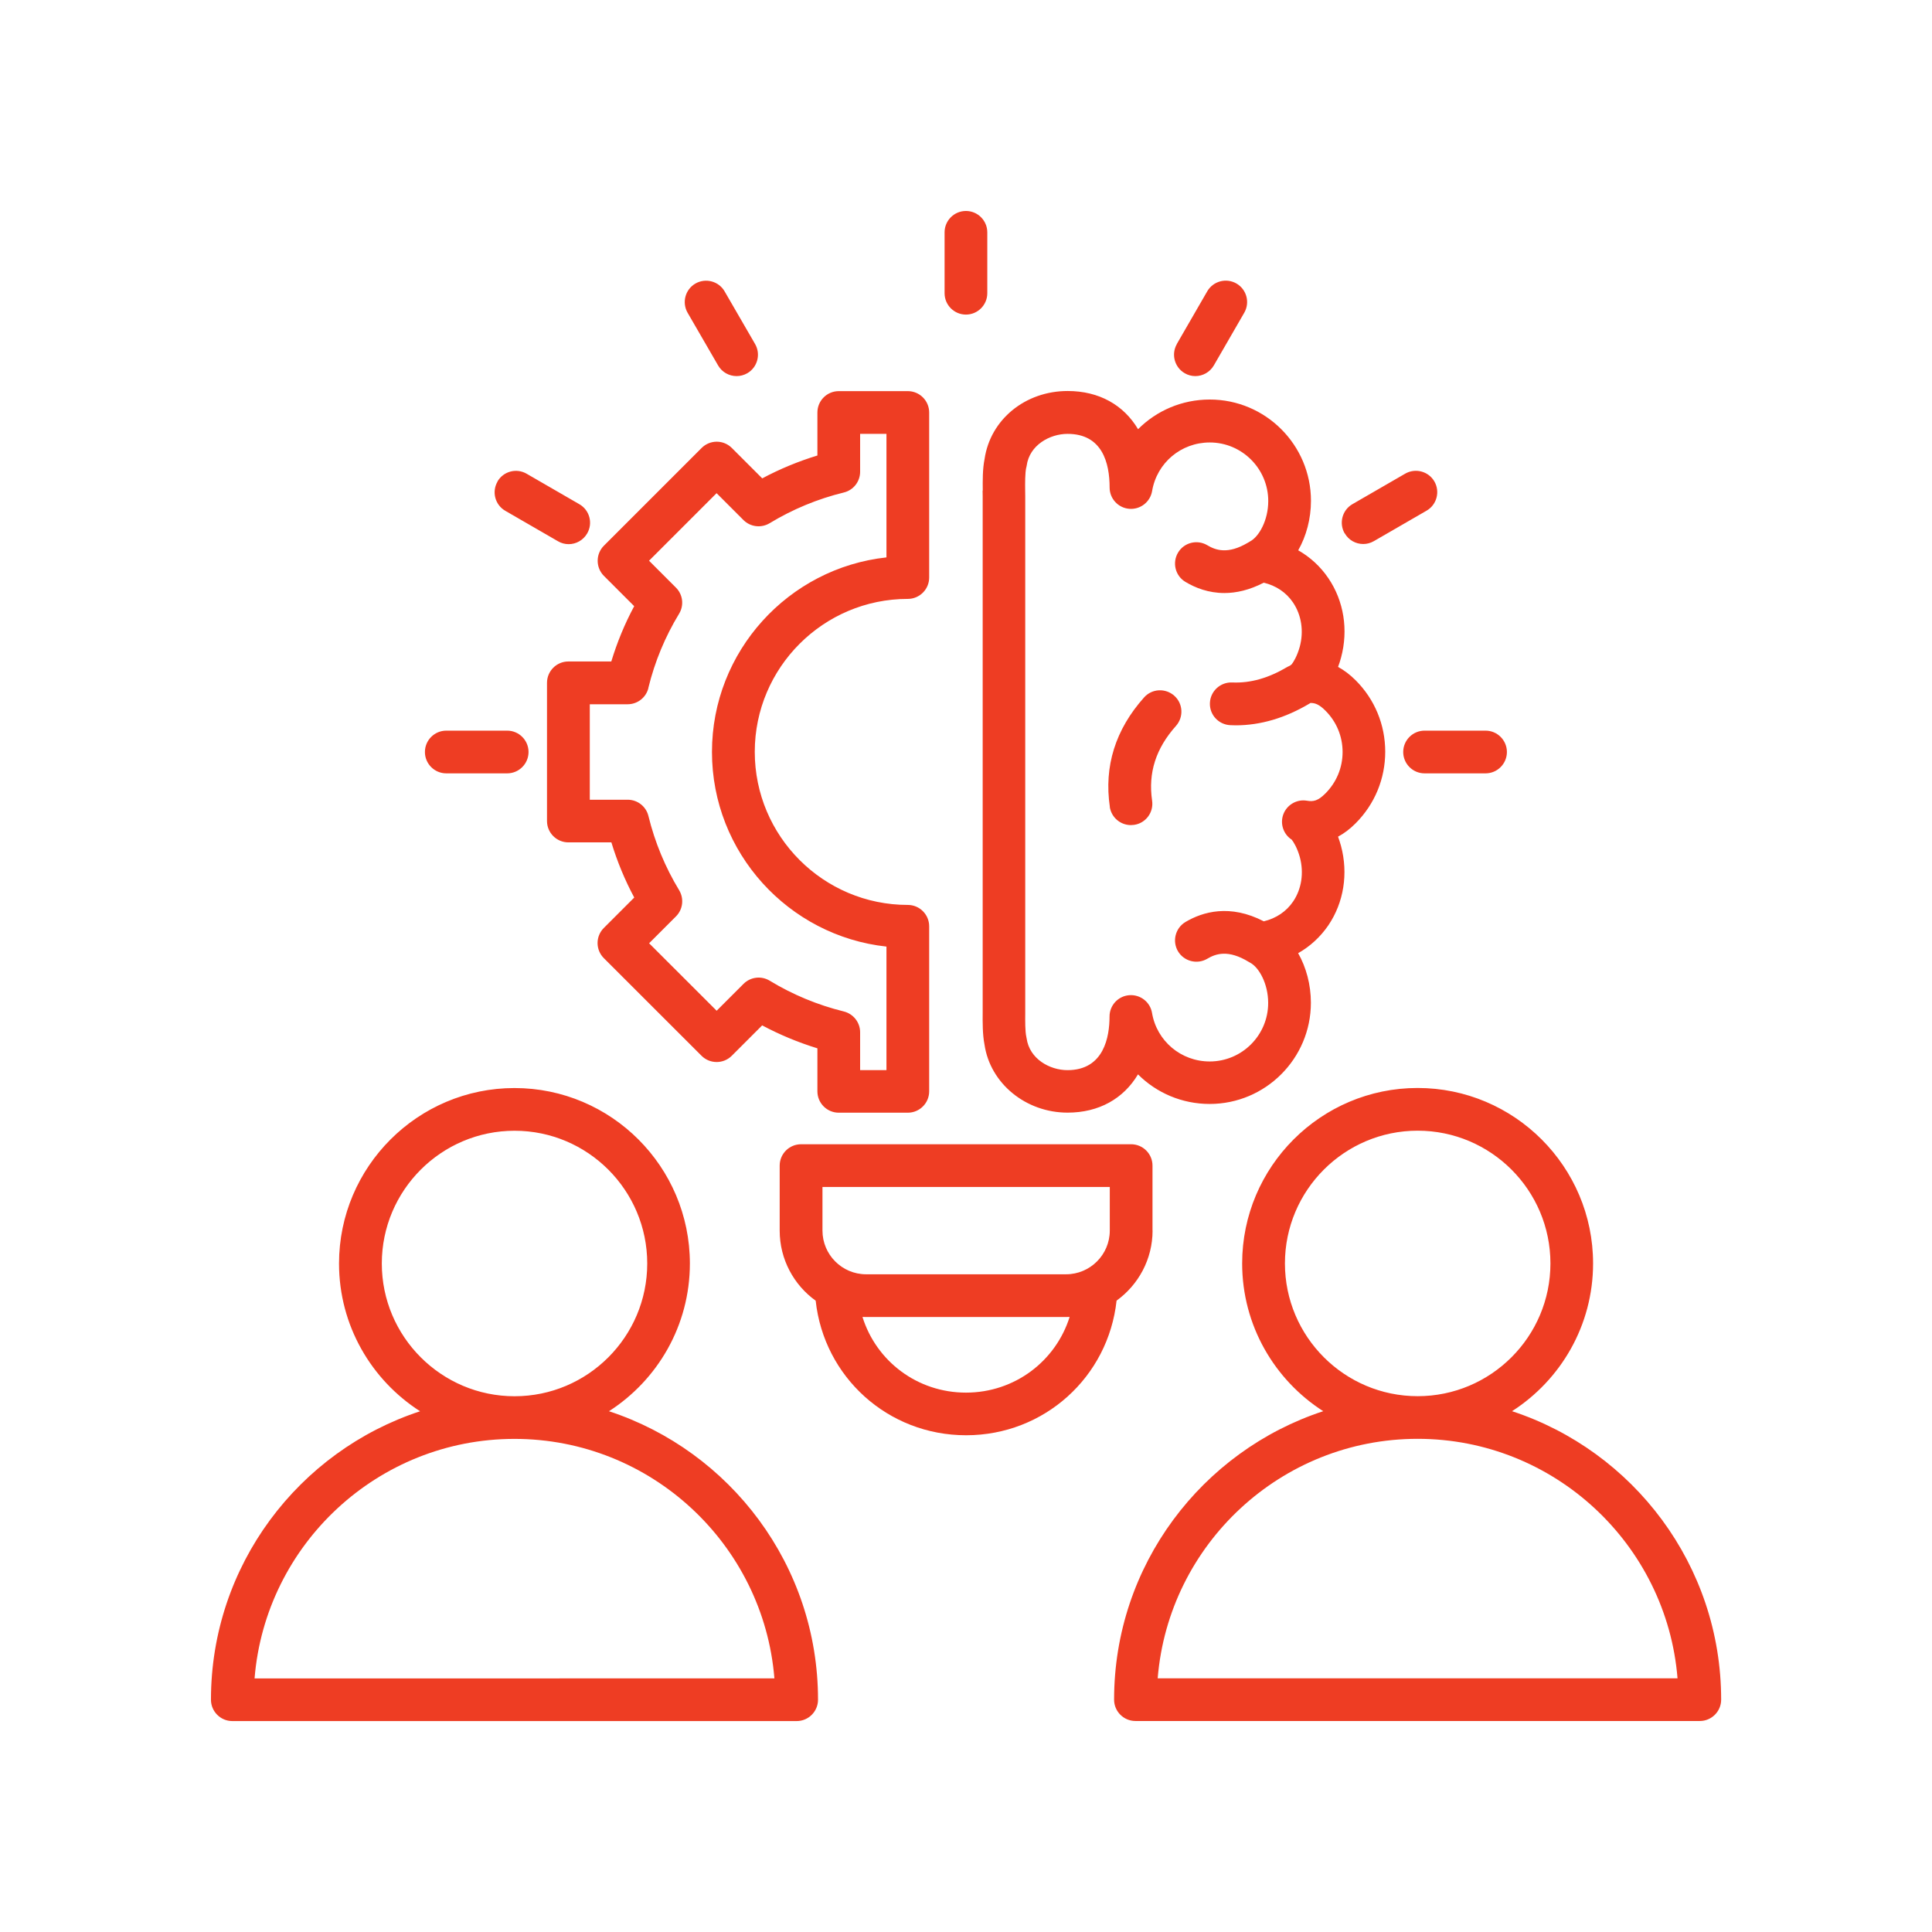 <?xml version="1.0" encoding="utf-8"?>
<svg xmlns="http://www.w3.org/2000/svg" width="1200pt" height="1200pt" version="1.1" viewBox="0 0 1200 1200">
 <path d="m610.31 304.78c0 1.172 0.047 2.344 0.047 3.422v320.72c-0.047 6.094-0.094 13.641 1.125 19.828 3.516 24.188 25.641 42.328 51.609 42.328 19.5 0 34.781-8.719 43.734-23.766 11.438 11.438 27.234 18.375 44.531 18.375 34.641 0 62.859-28.172 62.859-62.859 0-11.203-2.906-21.984-7.922-30.797 7.453-4.219 13.828-10.078 18.797-17.344 9.562-14.156 12.422-32.062 7.828-49.266-0.516-1.875-1.125-3.797-1.828-5.766 3.797-2.016 7.406-4.781 10.875-8.25 11.859-11.859 18.422-27.656 18.422-44.484 0-16.781-6.516-32.531-18.375-44.391-3.469-3.469-7.125-6.234-10.922-8.297 0.75-1.969 1.359-3.938 1.875-5.859 4.594-17.109 1.734-35.062-7.875-49.219-4.922-7.266-11.297-13.125-18.75-17.344 5.016-8.812 7.922-19.594 7.922-30.75 0-34.688-28.172-62.906-62.859-62.906-17.297 0-33.094 6.938-44.531 18.422-8.953-15.047-24.234-23.719-43.734-23.719-26.391 0-48.047 17.766-51.609 42.281-1.266 6.328-1.172 13.312-1.125 19.547zm27.188-14.531c0.094-0.328 0.141-0.656 0.188-0.984 1.734-12.844 14.391-19.781 25.406-19.781 21.609 0 26.109 18.141 26.109 33.328 0 6.891 5.297 12.656 12.188 13.219s13.031-4.219 14.203-11.016c2.953-17.531 18-30.188 35.812-30.188 20.016 0 36.328 16.312 36.328 36.375 0 12-5.766 22.172-11.297 25.078-0.234 0.141-0.469 0.328-0.75 0.469-0.234 0.141-0.516 0.234-0.75 0.422-12.328 7.266-19.828 4.594-25.031 1.5-6.281-3.75-14.438-1.734-18.188 4.547s-1.734 14.438 4.547 18.188c6.141 3.703 14.344 6.938 24.234 6.938 7.266 0 15.469-1.781 24.422-6.422 7.594 1.781 13.969 6.047 18.188 12.281 5.25 7.781 6.797 17.766 4.219 27.422-1.594 5.859-4.078 9.844-5.062 11.016-0.328 0.234-0.656 0.469-0.938 0.75-0.516 0.234-1.031 0.469-1.547 0.75-11.812 7.031-23.062 10.266-34.453 9.75-7.312-0.281-13.5 5.344-13.828 12.703-0.328 7.312 5.344 13.5 12.703 13.828 1.125 0.047 2.203 0.094 3.328 0.094 15.375 0 30.797-4.547 45.891-13.547 0.141-0.094 0.328-0.188 0.469-0.328 2.906-0.094 5.578 0.938 9.375 4.781 6.891 6.891 10.641 15.984 10.641 25.688s-3.797 18.844-10.688 25.734c-4.594 4.641-7.547 5.156-11.391 4.5-6.375-1.125-12.656 2.578-14.812 8.672-2.016 5.812 0.188 12.188 5.297 15.516 0.984 1.172 3.469 5.109 5.062 10.922 2.578 9.703 1.078 19.688-4.172 27.469-4.219 6.234-10.594 10.5-18.234 12.328-21-10.875-37.922-5.953-48.656 0.422-6.281 3.75-8.344 11.906-4.641 18.188 3.75 6.281 11.906 8.344 18.188 4.641 5.344-3.188 13.078-5.812 25.781 1.969 0.141 0.094 0.281 0.141 0.422 0.234 0.094 0.047 0.188 0.141 0.328 0.188 5.578 2.906 11.297 13.078 11.297 25.078 0 20.016-16.266 36.328-36.328 36.328-17.812 0-32.859-12.703-35.812-30.141-1.125-6.797-7.312-11.578-14.203-11.016s-12.188 6.328-12.188 13.219c0 12.469-3.375 33.328-26.109 33.328-11.016 0-23.625-6.938-25.406-19.828-0.047-0.328-0.094-0.656-0.188-0.938-0.75-3.469-0.703-9.938-0.656-14.625v-320.91c0-1.172 0-2.391-0.047-3.703-0.047-4.781-0.094-10.688 0.656-14.25zm51.844 210.89c-3.703-25.172 3.469-48.047 21.281-67.969 4.875-5.484 13.266-5.906 18.75-1.031s5.906 13.266 1.031 18.75c-12.469 13.969-17.344 29.109-14.812 46.406 1.078 7.266-3.938 14.016-11.203 15.047-0.656 0.094-1.312 0.141-1.969 0.141-6.469 0-12.141-4.734-13.125-11.344zm-295.45-124.6c-5.859 10.922-10.594 22.406-14.203 34.312h-26.672c-7.312 0-13.266 5.953-13.266 13.266v85.828c0 7.312 5.953 13.266 13.266 13.266h26.719c3.609 11.859 8.344 23.344 14.203 34.266l-18.891 18.891c-2.484 2.484-3.891 5.859-3.891 9.375s1.406 6.891 3.891 9.375l60.703 60.656c5.156 5.156 13.594 5.156 18.75 0l18.891-18.891c10.922 5.812 22.406 10.594 34.312 14.25v26.719c0 7.312 5.953 13.266 13.266 13.266h42.891c7.312 0 13.266-5.953 13.266-13.266v-102.52c0-7.312-5.953-13.266-13.266-13.266-52.453 0-95.062-42.656-95.062-95.062s42.656-95.016 95.062-95.016c7.312 0 13.266-5.953 13.266-13.266v-102.52c0-7.312-5.953-13.266-13.266-13.266h-42.891c-7.312 0-13.266 5.953-13.266 13.266v26.719c-11.812 3.609-23.297 8.344-34.266 14.203l-18.891-18.891c-2.484-2.484-5.859-3.891-9.375-3.891s-6.891 1.406-9.375 3.891l-60.703 60.703c-5.156 5.156-5.156 13.594 0 18.75l18.891 18.891zm8.812 50.719c3.984-16.312 10.406-31.781 19.078-46.031 3.188-5.25 2.391-11.953-1.969-16.266l-16.688-16.688 41.953-41.953 16.688 16.688c4.312 4.312 11.016 5.109 16.266 1.969 14.391-8.719 29.906-15.141 46.078-19.078 5.953-1.453 10.125-6.75 10.125-12.891v-23.531h16.359v76.734c-60.844 6.609-108.38 58.312-108.38 120.84s47.531 114.28 108.38 120.89v76.734h-16.359v-23.531c0-6.094-4.172-11.391-10.078-12.891-16.359-4.031-31.875-10.5-46.078-19.125-5.25-3.188-11.953-2.344-16.266 1.969l-16.688 16.688-41.953-41.906 16.688-16.688c4.312-4.312 5.109-11.016 1.969-16.266-8.672-14.297-15.094-29.812-19.078-46.078-1.453-5.953-6.75-10.125-12.891-10.125h-23.531v-59.297h23.531c6.094 0 11.438-4.172 12.891-10.125zm313.13 337.08v-40.359c0-7.312-5.953-13.266-13.266-13.266h-205.03c-7.312 0-13.266 5.953-13.266 13.266v40.359c0 17.906 8.812 33.797 22.359 43.547 5.156 47.438 44.859 83.578 93.422 83.578s88.312-36.188 93.469-83.625c13.5-9.75 22.359-25.641 22.359-43.547zm-205.03-27.094h178.5v27.094c0 14.953-12.188 27.141-27.141 27.141h-124.22c-14.953 0-27.094-12.188-27.094-27.141v-27.094zm89.203 127.74c-30.281 0-55.734-19.547-64.312-47.016 0.75 0.047 1.453 0.047 2.203 0.047h124.22c0.75 0 1.5-0.047 2.25-0.047-8.625 27.422-34.078 47.016-64.406 47.016zm-221.81 11.578c30.234-19.406 50.297-53.25 50.297-91.781 0-60.094-48.844-108.98-108.94-108.98-60.047 0-108.98 48.891-108.98 108.98 0 38.531 20.109 72.375 50.344 91.781-75.328 24.703-129.89 95.672-129.89 179.16 0 7.312 5.953 13.266 13.266 13.266h350.53c7.312 0 13.266-5.953 13.266-13.266 0-83.484-54.562-154.5-129.94-179.21zm-141.05-91.781c0-45.469 36.984-82.453 82.453-82.453s82.406 36.984 82.406 82.453-36.938 82.453-82.406 82.453c-45.422 0-82.453-36.984-82.453-82.453zm-79.031 257.68c6.75-83.156 76.594-148.74 161.44-148.74s154.69 65.578 161.44 148.74l-322.92 0.047zm781.03-165.94c30.234-19.406 50.344-53.25 50.344-91.781 0-60.094-48.891-108.98-108.98-108.98s-108.98 48.891-108.98 108.98c0 38.531 20.109 72.375 50.344 91.781-75.328 24.703-129.89 95.672-129.89 179.16 0 7.312 5.953 13.266 13.266 13.266h350.53c7.312 0 13.266-5.953 13.266-13.266 0-83.484-54.562-154.45-129.89-179.16zm-141.05-91.781c0-45.469 36.984-82.453 82.453-82.453s82.453 36.984 82.453 82.453-36.984 82.453-82.453 82.453-82.453-36.984-82.453-82.453zm-79.031 257.68c6.75-83.156 76.594-148.74 161.44-148.74s154.69 65.578 161.44 148.74h-322.92zm-132.37-860.29v-37.828c0-7.312 5.953-13.266 13.266-13.266s13.266 5.953 13.266 13.266v37.828c0 7.312-5.953 13.266-13.266 13.266s-13.266-5.953-13.266-13.266zm144.24 31.547 18.891-32.719c3.656-6.328 11.766-8.531 18.141-4.875 6.328 3.656 8.531 11.766 4.875 18.141l-18.891 32.719c-2.484 4.266-6.938 6.656-11.484 6.656-2.25 0-4.547-0.562-6.609-1.781-6.328-3.656-8.531-11.766-4.875-18.141zm104.25 117.61c-3.656-6.328-1.5-14.484 4.828-18.141l32.766-18.938c6.328-3.656 14.484-1.5 18.141 4.828s1.5 14.484-4.828 18.141l-32.766 18.938c-2.109 1.219-4.359 1.781-6.609 1.781-4.594 0-9.047-2.391-11.484-6.656zm49.641 122.53h37.875c7.312 0 13.266 5.953 13.266 13.266s-5.953 13.266-13.266 13.266h-37.875c-7.312 0-13.266-5.953-13.266-13.266s5.953-13.266 13.266-13.266zm-620.9 13.266c0-7.312 5.953-13.266 13.266-13.266h37.828c7.312 0 13.266 5.953 13.266 13.266s-5.953 13.266-13.266 13.266h-37.828c-7.312 0-13.266-5.953-13.266-13.266zm45.047-168c3.656-6.328 11.766-8.531 18.141-4.828l32.766 18.938c6.328 3.656 8.531 11.766 4.828 18.141-2.484 4.266-6.938 6.656-11.484 6.656-2.25 0-4.547-0.562-6.609-1.781l-32.766-18.938c-6.328-3.656-8.531-11.766-4.828-18.141zm118.12-104.81c-3.656-6.328-1.5-14.484 4.828-18.141s14.484-1.5 18.141 4.828l18.938 32.719c3.656 6.328 1.5 14.484-4.828 18.141-2.109 1.219-4.406 1.781-6.656 1.781-4.594 0-9.047-2.391-11.484-6.609z" fill="#ee3d23"/>
</svg>